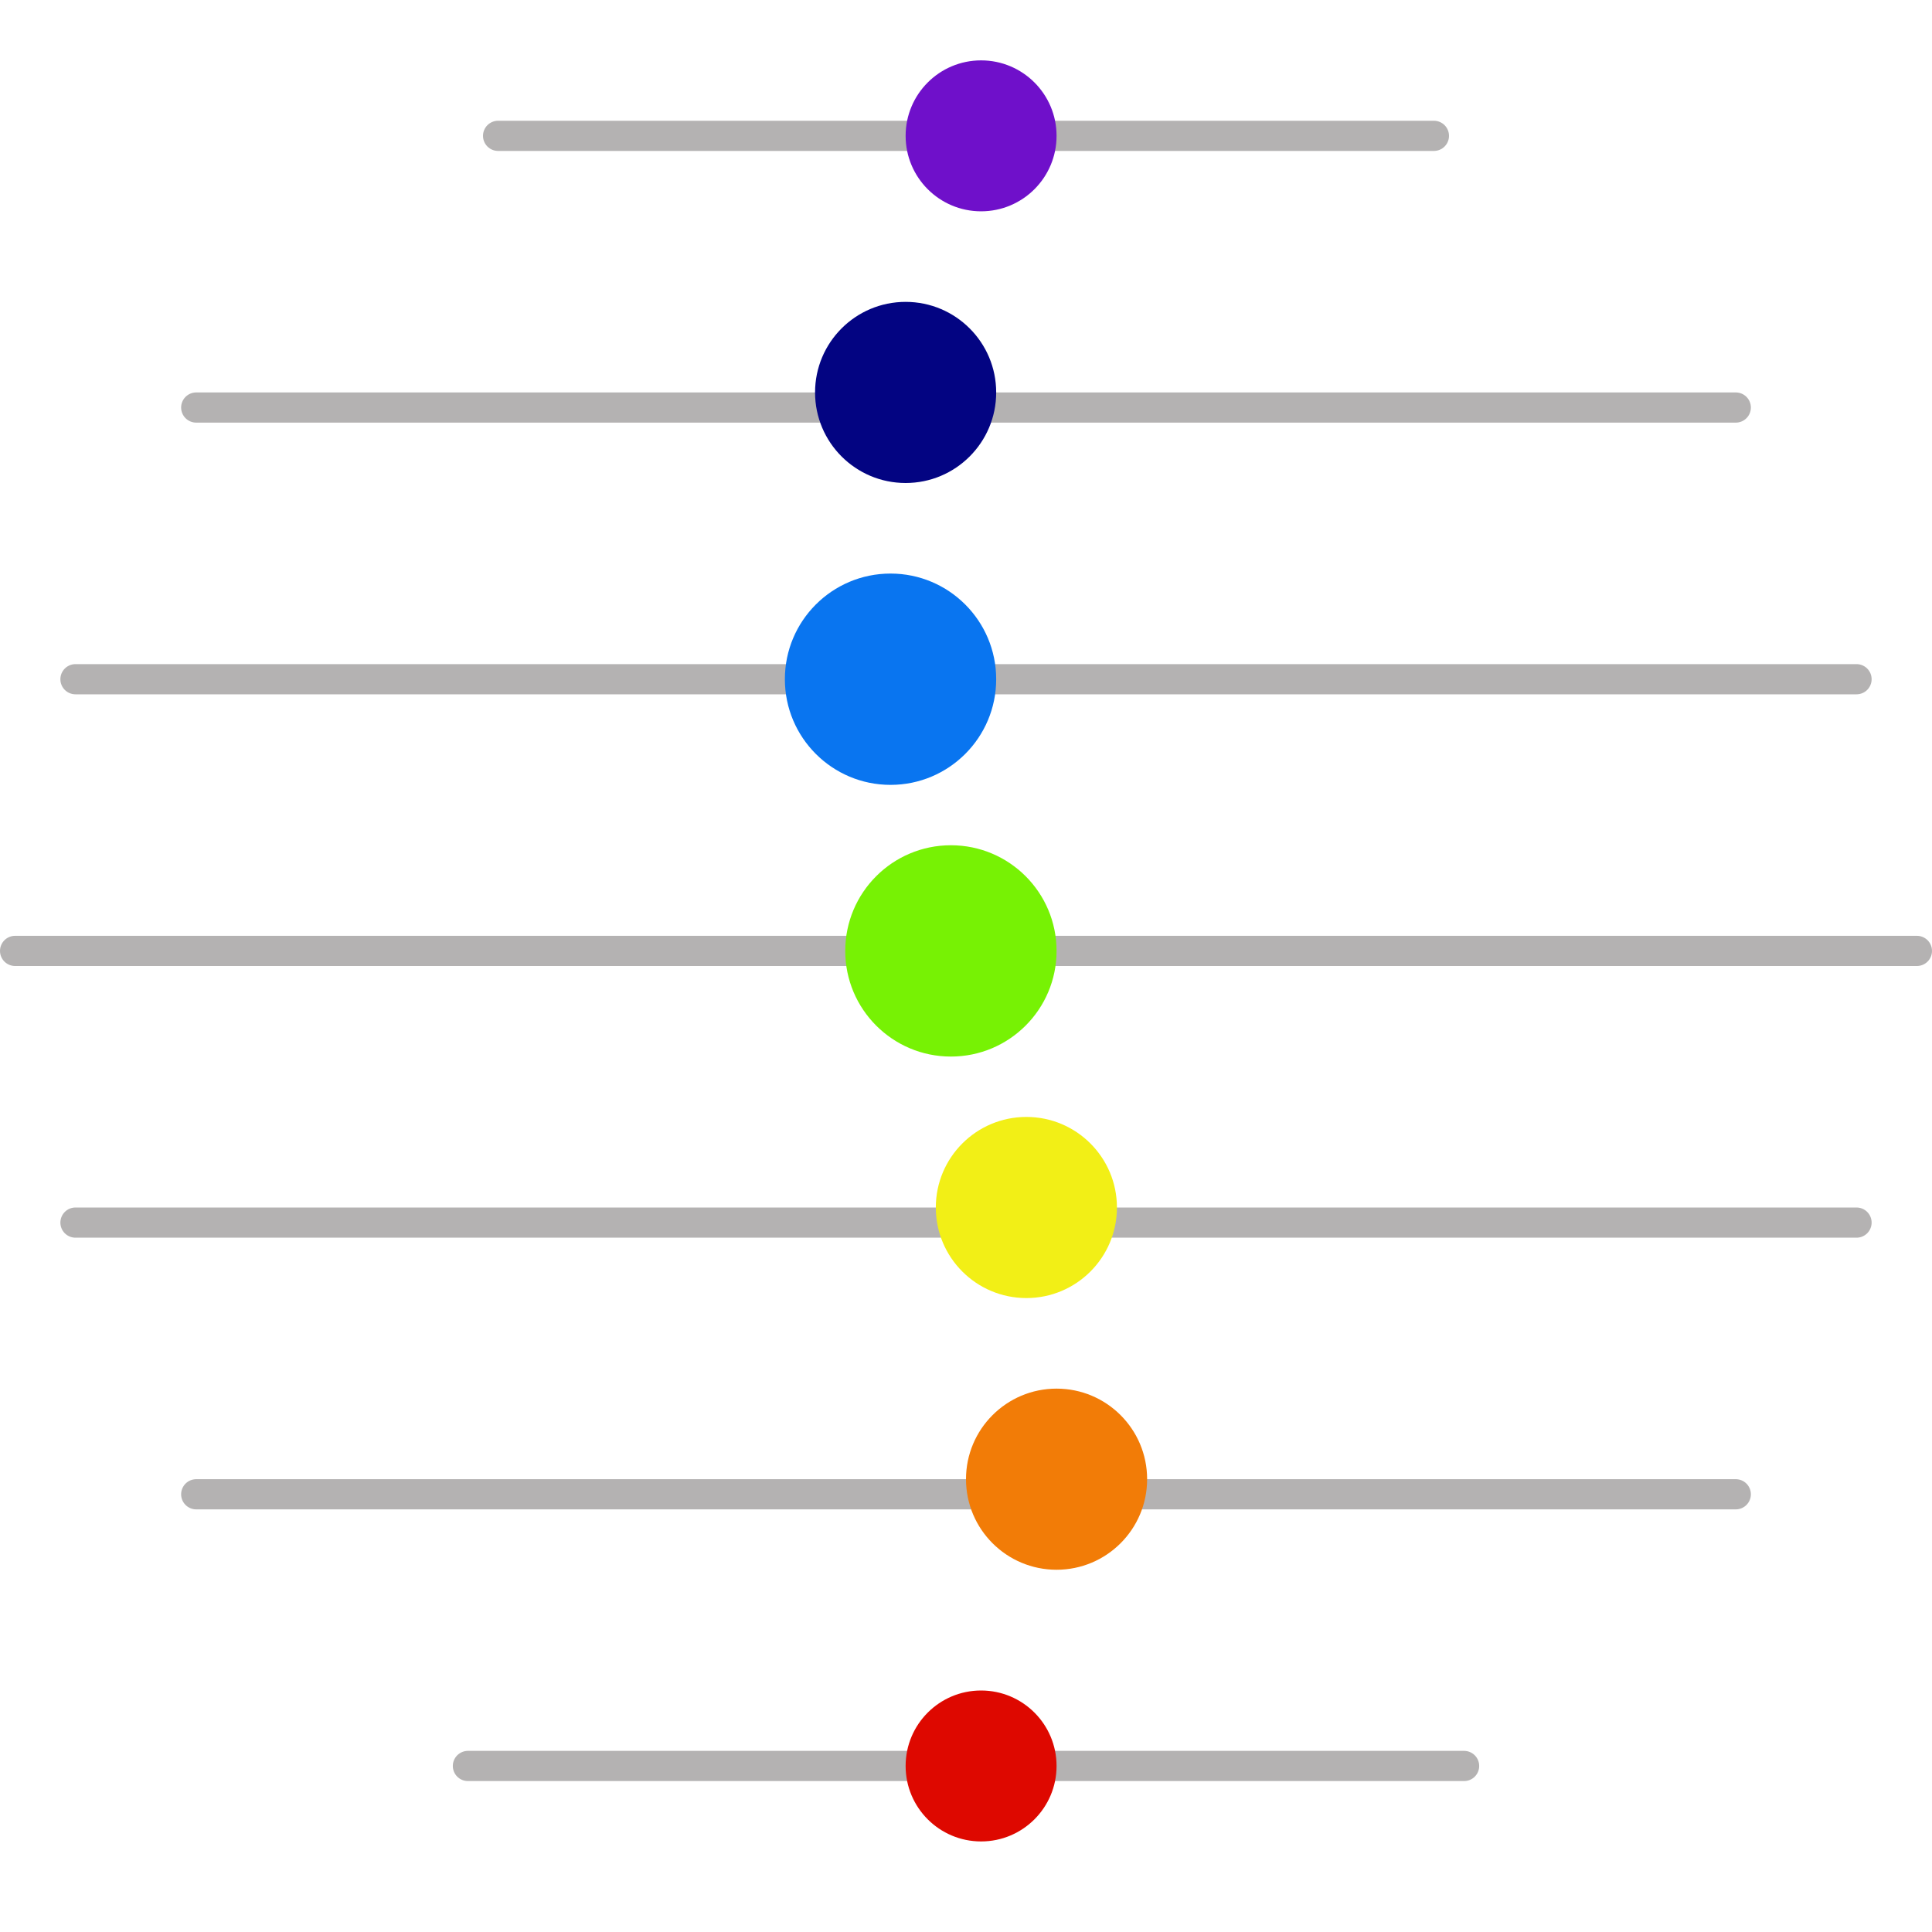 <?xml version="1.0" encoding="UTF-8"?> <svg xmlns="http://www.w3.org/2000/svg" width="64" height="64" viewBox="0 0 64 64" fill="none"> <line x1="6.5" y1="13.5" x2="57.5" y2="13.5" stroke="#B4B2B2" stroke-linecap="round"></line> <line x1="16.5" y1="4.5" x2="47.5" y2="4.5" stroke="#B4B2B2" stroke-linecap="round"></line> <line x1="2.5" y1="22.5" x2="61.5" y2="22.5" stroke="#B4B2B2" stroke-linecap="round"></line> <line x1="0.5" y1="31.5" x2="63.5" y2="31.5" stroke="#B4B2B2" stroke-linecap="round"></line> <line x1="2.5" y1="40.5" x2="61.5" y2="40.5" stroke="#B4B2B2" stroke-linecap="round"></line> <line x1="6.5" y1="49.5" x2="57.5" y2="49.5" stroke="#B4B2B2" stroke-linecap="round"></line> <line x1="15.5" y1="58.5" x2="48.5" y2="58.5" stroke="#B4B2B2" stroke-linecap="round"></line> <circle cx="32.5" cy="58.5" r="2.5" fill="#DE0800"></circle> <circle cx="35" cy="49" r="3" fill="#F27C07"></circle> <circle cx="32.5" cy="4.5" r="2.5" fill="#6F10CA"></circle> <circle cx="34" cy="40" r="3" fill="#F2EF16"></circle> <circle cx="30" cy="13" r="3" fill="#030482"></circle> <circle cx="29.5" cy="22.5" r="3.5" fill="#0975F0"></circle> <circle cx="31.5" cy="31.5" r="3.5" fill="#77F204"></circle> </svg> 